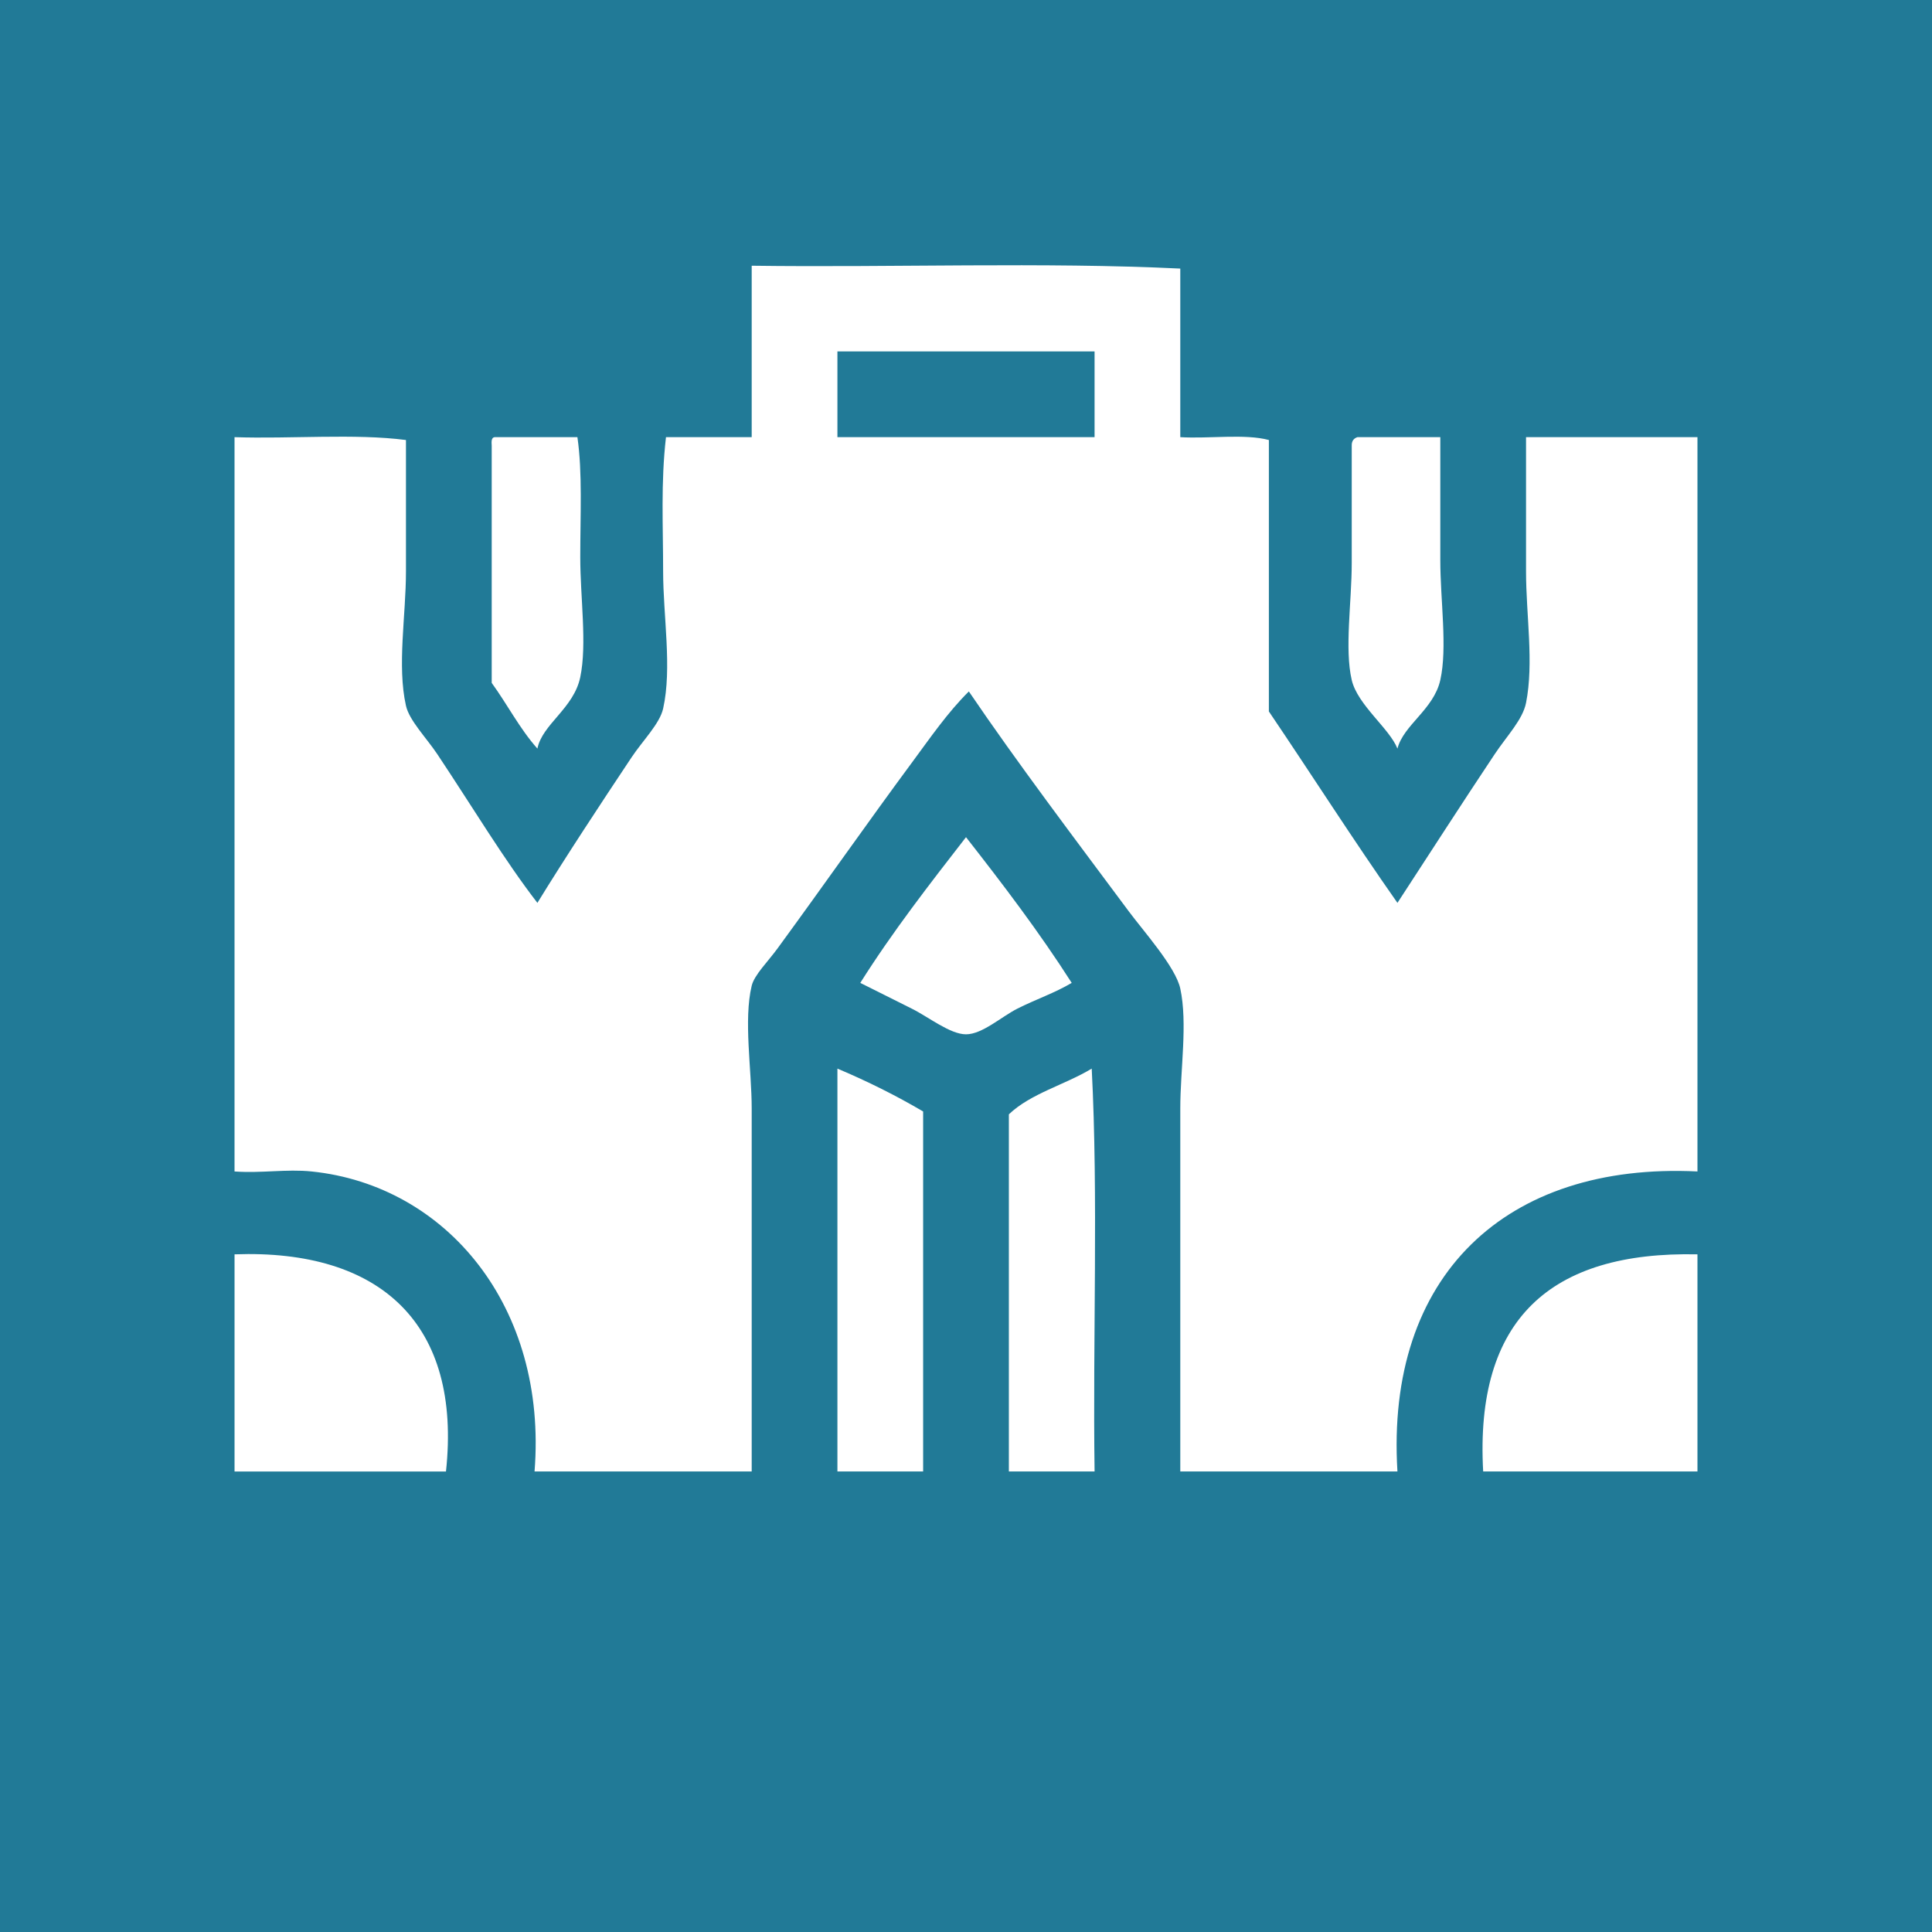 <?xml version="1.0" encoding="iso-8859-1"?>
<!-- Generator: Adobe Illustrator 15.0.0, SVG Export Plug-In . SVG Version: 6.00 Build 0)  -->
<!DOCTYPE svg PUBLIC "-//W3C//DTD SVG 1.1//EN" "http://www.w3.org/Graphics/SVG/1.1/DTD/svg11.dtd">
<svg version="1.1" xmlns:x="http://ns.adobe.com/Extensibility/1.0/" xmlns:i="http://ns.adobe.com/AdobeIllustrator/10.0/" xmlns:graph="http://ns.adobe.com/Graphs/1.0/"
	 xmlns="http://www.w3.org/2000/svg" xmlns:xlink="http://www.w3.org/1999/xlink" x="0px" y="0px" width="128px" height="128px"
	 viewBox="0 0 128 128" style="enable-background:new 0 0 128 128;" xml:space="preserve">
<g id="&#x424;&#x438;&#x433;&#x443;&#x440;&#x430;_1_1_" style="enable-background:new    ;">
	<g id="&#x424;&#x438;&#x433;&#x443;&#x440;&#x430;_1">
		<g>
			<rect style="fill-rule:evenodd;clip-rule:evenodd;fill:#217A97;" width="128" height="128"/>
		</g>
	</g>
</g>
<g id="&#x413;&#x440;&#x443;&#x43F;&#x43F;&#x430;_2_1_">
	<g id="&#x418;&#x437;&#x43E;&#x431;&#x440;&#x430;&#x436;&#x435;&#x43D;&#x438;&#x435;_xA0_54">
		<g>
			<path style="fill-rule:evenodd;clip-rule:evenodd;fill:#FFFFFF;" d="M101.104,28.963v8.897c0,2.891,0.529,6.042,0,8.707
				c-0.223,1.117-1.259,2.172-2.083,3.408c-2.119,3.178-4.472,6.829-6.437,9.843c-2.915-4.151-5.666-8.468-8.518-12.683V29.152
				c-1.593-0.427-3.965-0.074-5.869-0.189V17.794c-9.086-0.441-18.993-0.063-28.395-0.189v11.358h-5.679
				c-0.348,3.016-0.189,5.866-0.189,8.897c0,2.95,0.602,6.396,0,9.086c-0.224,1-1.336,2.1-2.083,3.218
				c-2.059,3.089-4.421,6.678-6.247,9.654c-2.185-2.828-4.318-6.383-6.625-9.843c-0.737-1.105-1.863-2.241-2.083-3.219
				c-0.596-2.651,0-5.974,0-8.896v-8.708c-3.408-0.441-7.635-0.063-11.358-0.189v48.65c1.805,0.127,3.441-0.173,5.111,0
				c8.923,0.921,15.636,8.952,14.766,19.876h14.387V73.448c0-2.594-0.547-5.862,0-8.14c0.172-0.714,1.067-1.59,1.704-2.461
				c3.183-4.353,6.002-8.391,8.897-12.305c1.236-1.672,2.38-3.342,3.786-4.732c3.231,4.758,6.97,9.693,10.601,14.576
				c0.985,1.324,3.103,3.689,3.407,5.111c0.496,2.306,0,5.335,0,7.95v24.041h14.387c-0.799-12.975,7.187-20.493,19.877-19.876
				v-48.65H101.104z M72.519,28.963H55.481v-5.679h17.037V28.963z M32.576,45.242c1.036,1.426,1.866,3.056,3.029,4.354
				c0.323-1.621,2.406-2.657,2.839-4.732c0.458-2.191,0-5.261,0-7.951c0-2.813,0.152-5.574-0.189-7.95h-5.489
				c-0.221,0.031-0.206,0.299-0.189,0.567V45.242z M92.584,49.597c0.406-1.576,2.402-2.589,2.84-4.543c0.48-2.146,0-5.275,0-7.951
				v-8.14h-5.49c-0.237,0.077-0.387,0.244-0.378,0.567v7.762c0,2.603-0.486,5.686,0,7.762C89.943,46.708,92.057,48.26,92.584,49.597
				z M71.004,65.119c-2.165-3.387-4.566-6.539-7.004-9.654c-2.426,3.127-4.857,6.249-7.004,9.654
				c1.146,0.565,2.22,1.117,3.407,1.704c1.098,0.542,2.542,1.703,3.597,1.703c1.082,0,2.361-1.178,3.407-1.703
				C68.676,66.186,69.851,65.801,71.004,65.119z M55.481,97.489h5.679V73.638c-1.788-1.052-3.681-1.998-5.679-2.84V97.489z
				 M72.329,70.798c-1.767,1.072-4.038,1.642-5.489,3.029v23.662h5.679C72.393,88.655,72.771,79.317,72.329,70.798z M15.539,83.103
				v14.387h14.008C30.6,87.729,25.231,82.749,15.539,83.103z M98.264,97.489h14.197V83.103
				C102.725,82.895,97.698,87.396,98.264,97.489z"/>
		</g>
	</g>
</g>
</svg>

